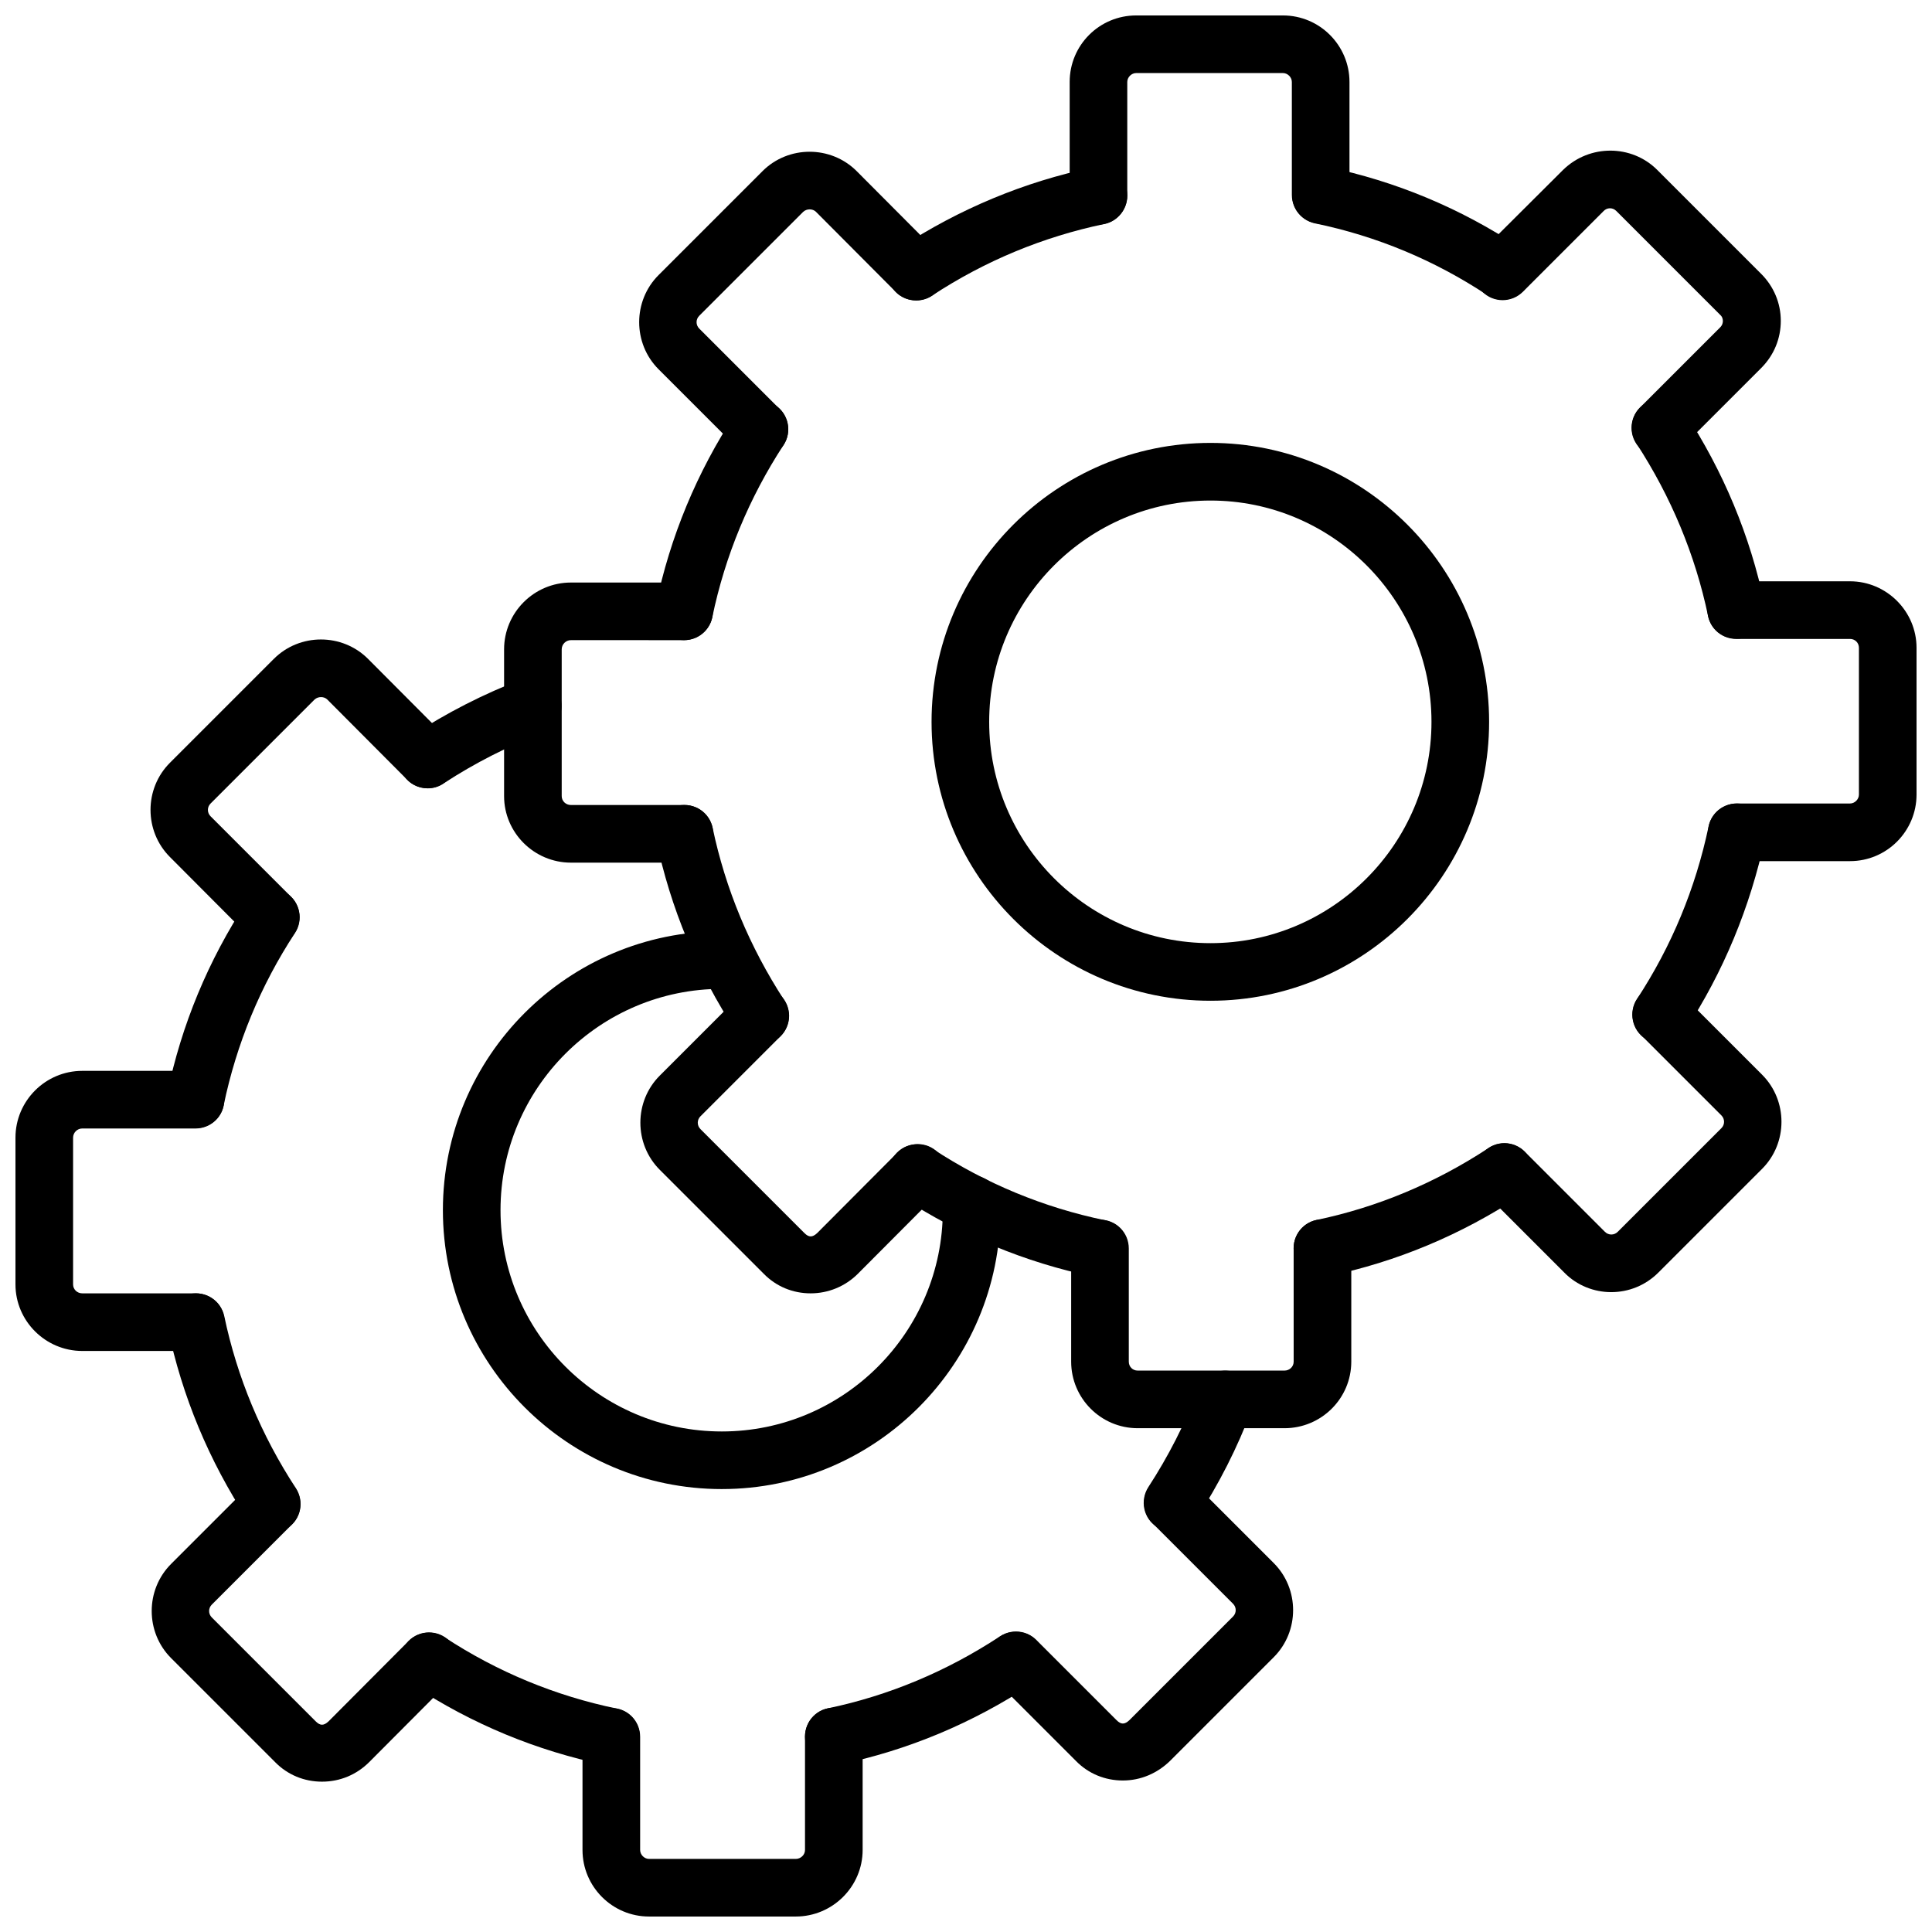 <?xml version="1.0" encoding="UTF-8"?>
<!-- Uploaded to: SVG Repo, www.svgrepo.com, Generator: SVG Repo Mixer Tools -->
<svg width="800px" height="800px" version="1.1" viewBox="144 144 512 512" xmlns="http://www.w3.org/2000/svg">
 <defs>
  <clipPath id="d">
   <path d="m427 148.09h75v55.906h-75z"/>
  </clipPath>
  <clipPath id="c">
   <path d="m596 298h55.902v75h-55.902z"/>
  </clipPath>
  <clipPath id="b">
   <path d="m148.09 427h55.906v76h-55.906z"/>
  </clipPath>
  <clipPath id="a">
   <path d="m298 596h75v55.902h-75z"/>
  </clipPath>
 </defs>
 <path d="m325.29 313.64c-0.551 0-1.023-0.078-1.574-0.156-4.094-0.867-6.769-4.879-5.902-9.055 3.777-18.184 10.863-35.266 21.098-50.852 2.281-3.543 7.008-4.488 10.547-2.203 3.543 2.281 4.488 7.086 2.203 10.547-9.133 14.012-15.508 29.363-18.895 45.656-0.785 3.547-3.934 6.062-7.477 6.062z"/>
 <path d="m435.42 482.5c-0.551 0-1.023-0.078-1.574-0.156-18.262-3.777-35.344-10.941-50.934-21.098-3.543-2.281-4.488-7.086-2.203-10.547 2.281-3.543 7.008-4.488 10.547-2.203 13.934 9.133 29.285 15.508 45.656 18.895 4.094 0.867 6.769 4.879 5.902 9.055-0.625 3.617-3.852 6.055-7.394 6.055z"/>
 <path d="m584.2 420.54c-1.418 0-2.914-0.395-4.172-1.258-3.543-2.281-4.488-7.086-2.203-10.547 9.133-13.934 15.508-29.285 18.973-45.738 0.867-4.094 4.961-6.769 9.055-5.902 4.094 0.867 6.769 4.961 5.902 9.055-3.938 18.262-11.02 35.426-21.176 50.934-1.496 2.199-3.938 3.457-6.379 3.457z"/>
 <path d="m604.12 313.25c-3.543 0-6.691-2.441-7.477-6.062-3.387-16.137-9.762-31.488-18.973-45.656-2.281-3.543-1.34-8.266 2.203-10.547s8.266-1.34 10.547 2.203c10.312 15.742 17.398 32.828 21.176 50.852 0.867 4.094-1.812 8.188-5.902 9.055-0.551 0.156-1.102 0.156-1.574 0.156z"/>
 <path d="m542.25 223.43c-1.418 0-2.914-0.395-4.172-1.258-13.934-9.211-29.207-15.586-45.578-18.973-4.094-0.867-6.769-4.879-5.902-9.055 0.867-4.094 4.879-6.769 9.055-5.902 18.262 3.777 35.344 10.941 50.852 21.176 3.543 2.281 4.488 7.086 2.125 10.547-1.5 2.203-3.938 3.465-6.379 3.465z"/>
 <path d="m494.46 482.42c-3.543 0-6.691-2.441-7.477-6.062-0.867-4.094 1.812-8.188 5.902-9.055 16.215-3.387 31.566-9.84 45.578-19.051 3.543-2.363 8.266-1.34 10.547 2.125 2.363 3.543 1.34 8.266-2.125 10.547-15.664 10.312-32.746 17.477-50.852 21.254-0.551 0.164-1.102 0.242-1.574 0.242z"/>
 <path d="m345.45 420.86c-2.519 0-4.961-1.18-6.375-3.465-10.312-15.742-17.398-32.828-21.176-50.852-0.867-4.094 1.812-8.188 5.902-9.055 4.172-0.867 8.188 1.812 9.055 5.902 3.387 16.137 9.762 31.488 18.973 45.656 2.281 3.543 1.34 8.266-2.203 10.547-1.262 0.871-2.758 1.266-4.176 1.266z"/>
 <path d="m386.77 223.59c-2.519 0-4.961-1.18-6.375-3.465-2.281-3.543-1.34-8.266 2.203-10.547 15.664-10.234 32.828-17.398 50.934-21.176 4.172-0.867 8.188 1.812 9.055 5.902 0.867 4.094-1.812 8.188-5.902 9.055-16.215 3.387-31.645 9.762-45.656 18.973-1.344 0.863-2.762 1.258-4.258 1.258z"/>
 <path d="m464.79 409.21c-40.777 0-73.918-33.141-73.918-73.918 0-40.777 33.141-73.918 73.918-73.918 40.699 0 73.84 33.141 73.84 73.918 0 40.777-33.141 73.918-73.84 73.918zm0-132.56c-32.355 0-58.648 26.293-58.648 58.648s26.293 58.648 58.648 58.648c32.273 0 58.566-26.293 58.566-58.648s-26.289-58.648-58.566-58.648z"/>
 <g clip-path="url(#d)">
  <path d="m435.11 203.51c-4.25 0-7.637-3.387-7.637-7.637v-30.148c0-9.762 7.871-17.633 17.633-17.633h38.887c9.762 0 17.633 7.949 17.633 17.633v29.914c0 4.25-3.387 7.637-7.637 7.637s-7.637-3.387-7.637-7.637v-29.914c0-1.258-1.102-2.363-2.363-2.363h-38.887c-1.258 0-2.363 1.102-2.363 2.363v30.07c0.004 4.254-3.379 7.715-7.629 7.715z"/>
 </g>
 <path d="m345.29 265.39c-1.969 0-3.938-0.707-5.434-2.203l-21.332-21.332c-6.848-6.848-6.848-18.105 0-24.953l27.551-27.551c6.848-6.848 18.105-6.848 24.953 0l21.176 21.254c2.992 2.992 2.992 7.793 0 10.785-2.992 2.992-7.793 2.992-10.785 0l-21.176-21.254c-0.867-0.867-2.441-0.867-3.387 0l-27.551 27.551c-0.945 0.945-0.945 2.441 0 3.387l21.332 21.332c2.992 2.992 2.992 7.793 0 10.785-1.492 1.414-3.379 2.199-5.348 2.199z"/>
 <path d="m325.37 372.61h-30.07c-9.762 0-17.711-7.949-17.711-17.633v-38.887c0-9.762 7.949-17.711 17.711-17.711h29.992c4.25 0 7.637 3.387 7.637 7.637s-3.387 7.637-7.637 7.637l-29.992-0.008c-1.34 0-2.441 1.102-2.441 2.441v38.887c0 1.34 1.102 2.363 2.441 2.363h30.07c4.25 0 7.637 3.387 7.637 7.637s-3.465 7.637-7.637 7.637z"/>
 <path d="m358.83 486.75c-4.723 0-9.133-1.812-12.438-5.195l-27.551-27.551c-6.848-6.848-6.848-18.105 0-24.953l21.254-21.254c2.992-2.992 7.793-2.992 10.785 0 2.992 2.992 2.992 7.793 0 10.785l-21.254 21.254c-0.945 0.945-0.945 2.441 0 3.387l27.551 27.551c1.18 1.18 2.125 1.18 3.387 0l21.254-21.332c2.992-2.992 7.793-2.992 10.785 0 2.992 2.992 2.992 7.793 0 10.785l-21.254 21.332c-3.387 3.379-7.875 5.191-12.52 5.191z"/>
 <path d="m484.39 522.49h-38.887c-9.762 0-17.633-7.949-17.633-17.633v-29.992c0-4.25 3.387-7.637 7.637-7.637s7.637 3.387 7.637 7.637v29.992c0 1.34 1.023 2.363 2.363 2.363h38.887c1.34 0 2.441-1.023 2.441-2.363l-0.004-30.074c0-4.25 3.387-7.637 7.637-7.637s7.637 3.387 7.637 7.637v30.07c-0.004 9.762-7.953 17.637-17.715 17.637z"/>
 <path d="m570.98 486.43c-4.488 0-9.055-1.73-12.438-5.195l-21.254-21.254c-2.992-2.992-2.992-7.793 0-10.785 2.992-2.992 7.793-2.992 10.785 0l21.254 21.254c0.945 0.945 2.441 0.945 3.387 0l27.473-27.473c0.945-0.945 0.945-2.441 0-3.387l-21.332-21.332c-2.992-2.992-2.992-7.793 0-10.785 2.992-2.992 7.793-2.992 10.785 0l21.332 21.332c6.848 6.848 6.848 18.105 0 24.953l-27.473 27.473c-3.469 3.469-7.957 5.199-12.52 5.199z"/>
 <g clip-path="url(#c)">
  <path d="m634.27 372.21h-29.992c-4.25 0-7.637-3.387-7.637-7.637s3.387-7.637 7.637-7.637h29.992c1.258 0 2.363-1.102 2.363-2.363v-38.887c0-1.34-1.023-2.363-2.363-2.363h-30.148c-4.25 0-7.637-3.387-7.637-7.637s3.387-7.637 7.637-7.637h30.148c9.684 0 17.633 7.949 17.633 17.633v38.887c0 9.688-7.871 17.641-17.633 17.641z"/>
 </g>
 <path d="m584.05 264.99c-1.969 0-3.938-0.707-5.434-2.203-2.992-2.992-2.992-7.793 0-10.785l21.254-21.254c0.629-0.629 0.707-1.34 0.707-1.652 0-0.395-0.078-1.102-0.707-1.652l-27.551-27.551c-0.945-0.945-2.441-0.945-3.387 0.078l-21.332 21.332c-2.992 2.992-7.793 2.992-10.785 0-2.988-3.148-2.988-7.953 0-10.941l21.414-21.336c7.008-6.848 18.184-6.769 24.953 0l27.551 27.551c3.305 3.305 5.195 7.715 5.195 12.438s-1.812 9.133-5.195 12.516l-21.254 21.254c-1.574 1.5-3.539 2.207-5.43 2.207z"/>
 <path d="m195.8 442.98c-0.551 0-1.023-0.078-1.574-0.156-4.094-0.867-6.769-4.883-5.902-9.055 3.777-18.184 10.863-35.266 21.098-50.852 2.281-3.543 7.008-4.488 10.547-2.203 3.543 2.281 4.488 7.086 2.203 10.547-9.133 13.934-15.508 29.363-18.895 45.656-0.707 3.621-3.934 6.062-7.477 6.062z"/>
 <path d="m306.01 611.91c-0.551 0-1.023-0.078-1.574-0.156-18.262-3.777-35.344-10.863-50.934-21.098-3.543-2.281-4.488-7.086-2.203-10.547 2.281-3.543 7.008-4.488 10.547-2.203 13.934 9.133 29.285 15.508 45.656 18.895 4.094 0.867 6.769 4.879 5.902 9.055-0.703 3.535-3.852 6.055-7.394 6.055z"/>
 <path d="m454.71 549.88c-1.418 0-2.914-0.395-4.172-1.258-3.543-2.281-4.488-7.008-2.203-10.547 5.273-8.109 9.762-16.848 13.145-25.898 1.496-3.938 5.902-5.902 9.84-4.488 3.938 1.496 5.902 5.902 4.41 9.84-3.777 10.078-8.738 19.836-14.641 28.891-1.422 2.277-3.863 3.461-6.379 3.461z"/>
 <path d="m364.97 611.84c-3.543 0-6.691-2.441-7.477-6.062-0.867-4.094 1.812-8.188 5.902-9.055 16.215-3.387 31.566-9.84 45.578-19.051 3.543-2.281 8.266-1.34 10.547 2.125 2.281 3.543 1.34 8.266-2.125 10.547-15.664 10.312-32.746 17.477-50.852 21.254-0.551 0.164-1.023 0.242-1.574 0.242z"/>
 <path d="m216.03 550.28c-2.519 0-4.961-1.18-6.375-3.465-10.312-15.742-17.398-32.828-21.176-50.852-0.867-4.094 1.812-8.188 5.902-9.055 4.172-0.867 8.188 1.812 9.055 5.902 3.387 16.137 9.762 31.488 18.973 45.578 2.281 3.543 1.34 8.266-2.203 10.547-1.344 0.949-2.762 1.344-4.176 1.344z"/>
 <path d="m257.36 352.92c-2.519 0-4.961-1.18-6.375-3.465-2.281-3.543-1.34-8.266 2.203-10.547 9.133-5.984 18.973-11.02 29.285-14.957 3.938-1.496 8.344 0.473 9.84 4.41s-0.473 8.344-4.41 9.84c-9.289 3.543-18.105 8.031-26.293 13.383-1.34 0.945-2.836 1.336-4.25 1.336z"/>
 <path d="m335.29 538.62c-40.777 0-73.918-33.141-73.918-73.918 0-40.777 33.141-73.918 73.918-73.918h1.574c4.25 0 7.637 3.387 7.637 7.637s-3.387 7.637-7.637 7.637h-1.574c-32.355 0-58.648 26.293-58.648 58.648 0 32.355 26.293 58.648 58.648 58.648 32.273 0 58.566-26.293 58.566-58.648v-1.574c0-4.25 3.387-7.637 7.637-7.637s7.637 3.387 7.637 7.637v1.574c0 40.695-33.062 73.914-73.84 73.914z"/>
 <path d="m215.79 394.72c-1.969 0-3.938-0.707-5.434-2.203l-21.332-21.41c-6.848-6.848-6.848-18.105 0-24.953l27.551-27.551c6.848-6.848 18.105-6.848 24.953 0l21.176 21.254c2.992 2.992 2.992 7.793 0 10.785-2.992 2.992-7.793 2.992-10.785 0l-21.176-21.254c-0.867-0.867-2.441-0.867-3.387 0l-27.551 27.551c-0.945 0.945-0.945 2.441 0 3.387l21.332 21.332c2.992 2.992 2.992 7.793 0 10.785-1.41 1.57-3.379 2.277-5.348 2.277z"/>
 <g clip-path="url(#b)">
  <path d="m195.88 502.02h-30.07c-9.762 0-17.711-7.949-17.711-17.633v-38.887c0-9.762 7.949-17.711 17.711-17.711h29.992c4.25 0 7.637 3.387 7.637 7.637s-3.387 7.637-7.637 7.637l-29.992-0.004c-1.34 0-2.441 1.102-2.441 2.441v38.887c0 1.34 1.102 2.363 2.441 2.363h30.07c4.25 0 7.637 3.387 7.637 7.637s-3.383 7.633-7.637 7.633z"/>
 </g>
 <path d="m229.33 616.16c-4.723 0-9.133-1.812-12.438-5.195l-27.551-27.551c-6.848-6.848-6.848-18.105 0-24.953l21.254-21.254c2.992-2.992 7.793-2.992 10.785 0 2.992 2.992 2.992 7.793 0 10.785l-21.254 21.254c-0.945 0.945-0.945 2.441 0 3.387l27.551 27.551c1.18 1.18 2.125 1.18 3.387 0l21.254-21.332c2.992-2.992 7.793-2.992 10.785 0 2.992 2.992 2.992 7.793 0 10.785l-21.254 21.332c-3.387 3.383-7.797 5.191-12.52 5.191z"/>
 <g clip-path="url(#a)">
  <path d="m354.89 651.9h-38.887c-9.762 0-17.633-7.949-17.633-17.633v-29.992c0-4.25 3.387-7.637 7.637-7.637s7.637 3.387 7.637 7.637v29.992c0 1.258 1.102 2.363 2.363 2.363h38.887c1.34 0 2.441-1.102 2.441-2.363v-30.07c0-4.25 3.387-7.637 7.637-7.637s7.637 3.387 7.637 7.637v30.07c-0.004 9.684-7.957 17.633-17.719 17.633z"/>
 </g>
 <path d="m441.56 615.85c-4.723 0-9.133-1.812-12.438-5.195l-21.254-21.254c-2.992-2.992-2.992-7.793 0-10.785 2.992-2.992 7.793-2.992 10.785 0l21.254 21.254c1.18 1.18 2.125 1.18 3.387 0l27.473-27.473c0.945-0.945 0.945-2.441 0-3.387l-21.332-21.332c-2.992-2.992-2.992-7.793 0-10.785s7.793-2.992 10.785 0l21.332 21.332c6.848 6.848 6.848 18.105 0 24.953l-27.473 27.473c-3.387 3.312-7.797 5.199-12.52 5.199z"/>
</svg>